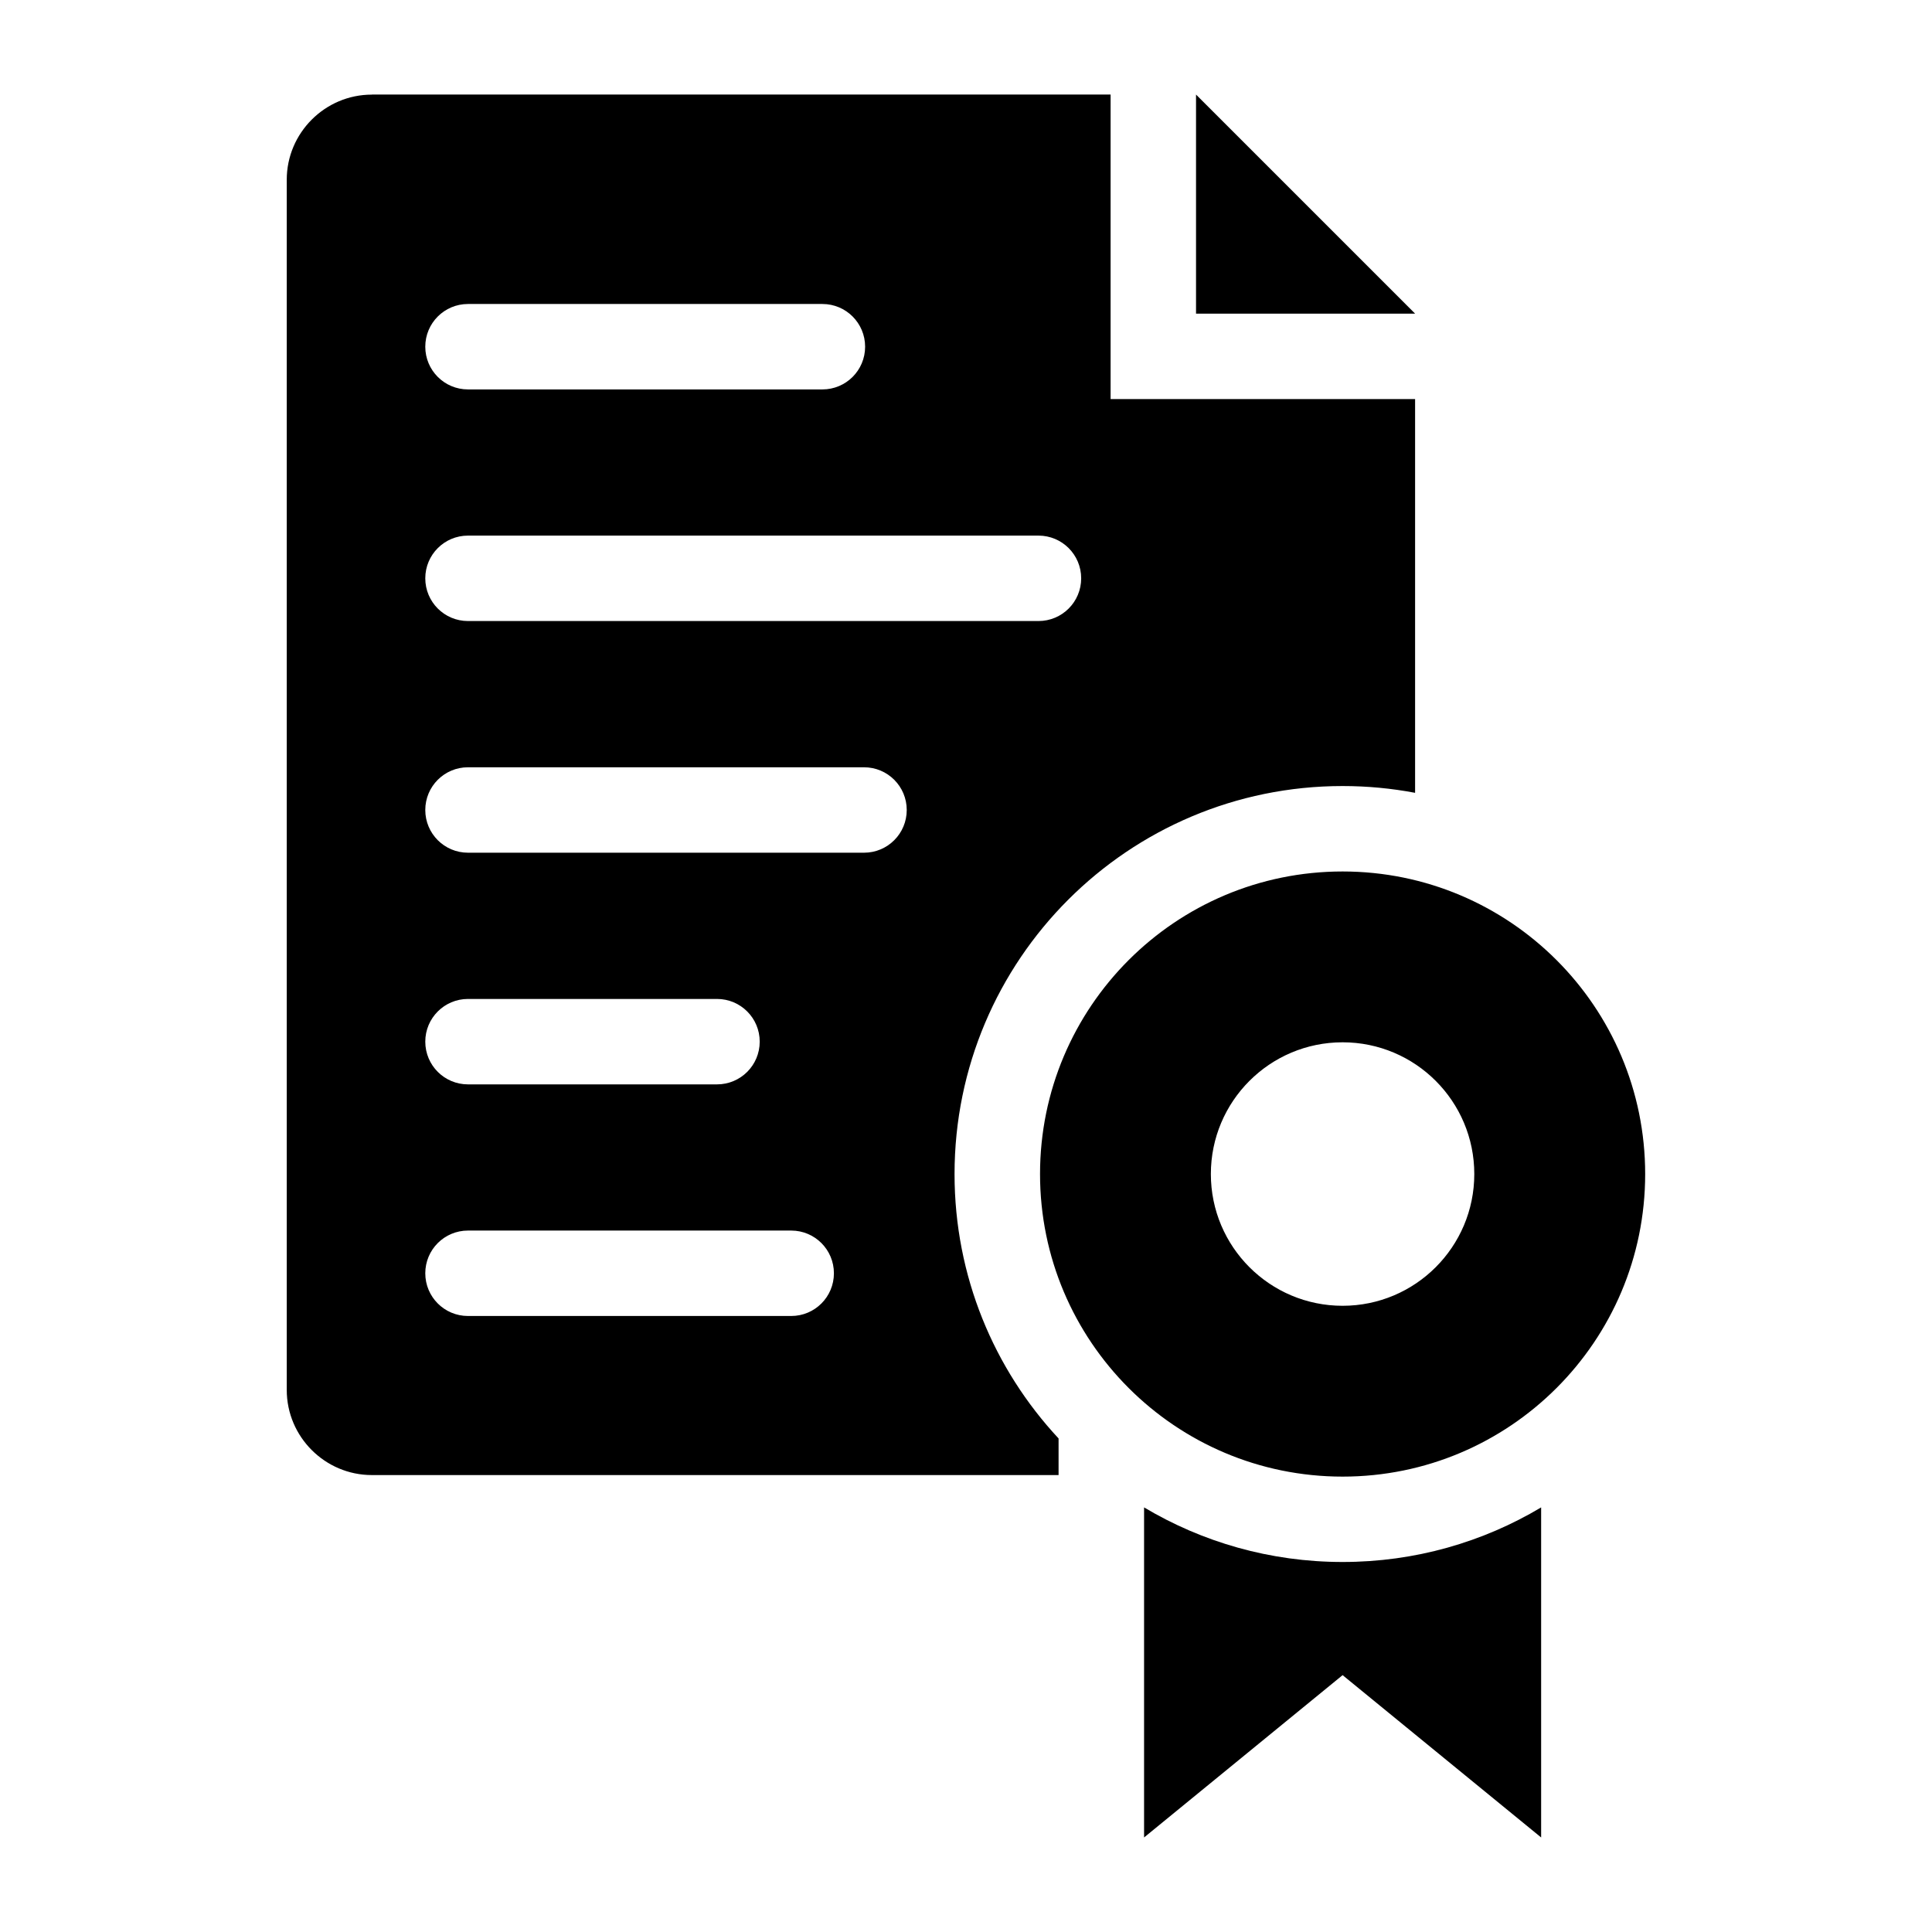 <?xml version="1.0" encoding="UTF-8"?>
<!-- Uploaded to: SVG Find, www.svgrepo.com, Generator: SVG Find Mixer Tools -->
<svg fill="#000000" width="800px" height="800px" version="1.1" viewBox="144 144 512 512" xmlns="http://www.w3.org/2000/svg">
 <path d="m242.56 169.06h195.76v80.695h80.695v104.35c-6.227-1.18-12.652-1.797-19.211-1.797-56.785 0-102.84 46.039-102.84 102.84 0 27.07 10.461 51.691 27.57 70.055v9.703h-181.99c-12.41 0-22.551-10.141-22.551-22.551v-320.73c0-12.41 10.141-22.551 22.551-22.551zm218.4 0 58.055 58.055h-58.055zm38.844 205.89c44.285 0 80.184 35.898 80.184 80.184 0 44.285-35.898 80.184-80.184 80.184-44.285 0-80.184-35.898-80.184-80.184 0-44.285 35.898-80.184 80.184-80.184zm0 45.27c19.285 0 34.898 15.629 34.898 34.914 0 19.285-15.629 34.914-34.898 34.914-19.285 0-34.914-15.629-34.914-34.914 0-19.285 15.629-34.914 34.914-34.914zm0 167.71 52.613 43.016v-87.469c-15.402 9.191-33.387 14.465-52.613 14.465-19.227 0-37.227-5.289-52.613-14.465v87.469zm-231.78-340.73c-6.258 0-11.32-5.062-11.32-11.32 0-6.258 5.062-11.32 11.32-11.32h93.922c6.258 0 11.32 5.062 11.32 11.32 0 6.258-5.062 11.32-11.32 11.32zm0 245.55c-6.258 0-11.32-5.062-11.32-11.32 0-6.258 5.062-11.32 11.32-11.32h85.652c6.258 0 11.32 5.062 11.32 11.32 0 6.258-5.062 11.32-11.32 11.32zm0-61.379c-6.258 0-11.32-5.062-11.32-11.32 0-6.258 5.062-11.32 11.32-11.32h65.988c6.258 0 11.32 5.062 11.32 11.32 0 6.258-5.062 11.32-11.32 11.32zm0-61.395c-6.258 0-11.32-5.062-11.32-11.32 0-6.258 5.062-11.32 11.32-11.32h104.95c6.258 0 11.32 5.062 11.32 11.32 0 6.258-5.062 11.32-11.32 11.32zm0-61.395c-6.258 0-11.32-5.062-11.32-11.32s5.062-11.32 11.32-11.32h151.18c6.258 0 11.32 5.062 11.32 11.32s-5.062 11.32-11.32 11.32z" fill-rule="evenodd"/>
</svg>